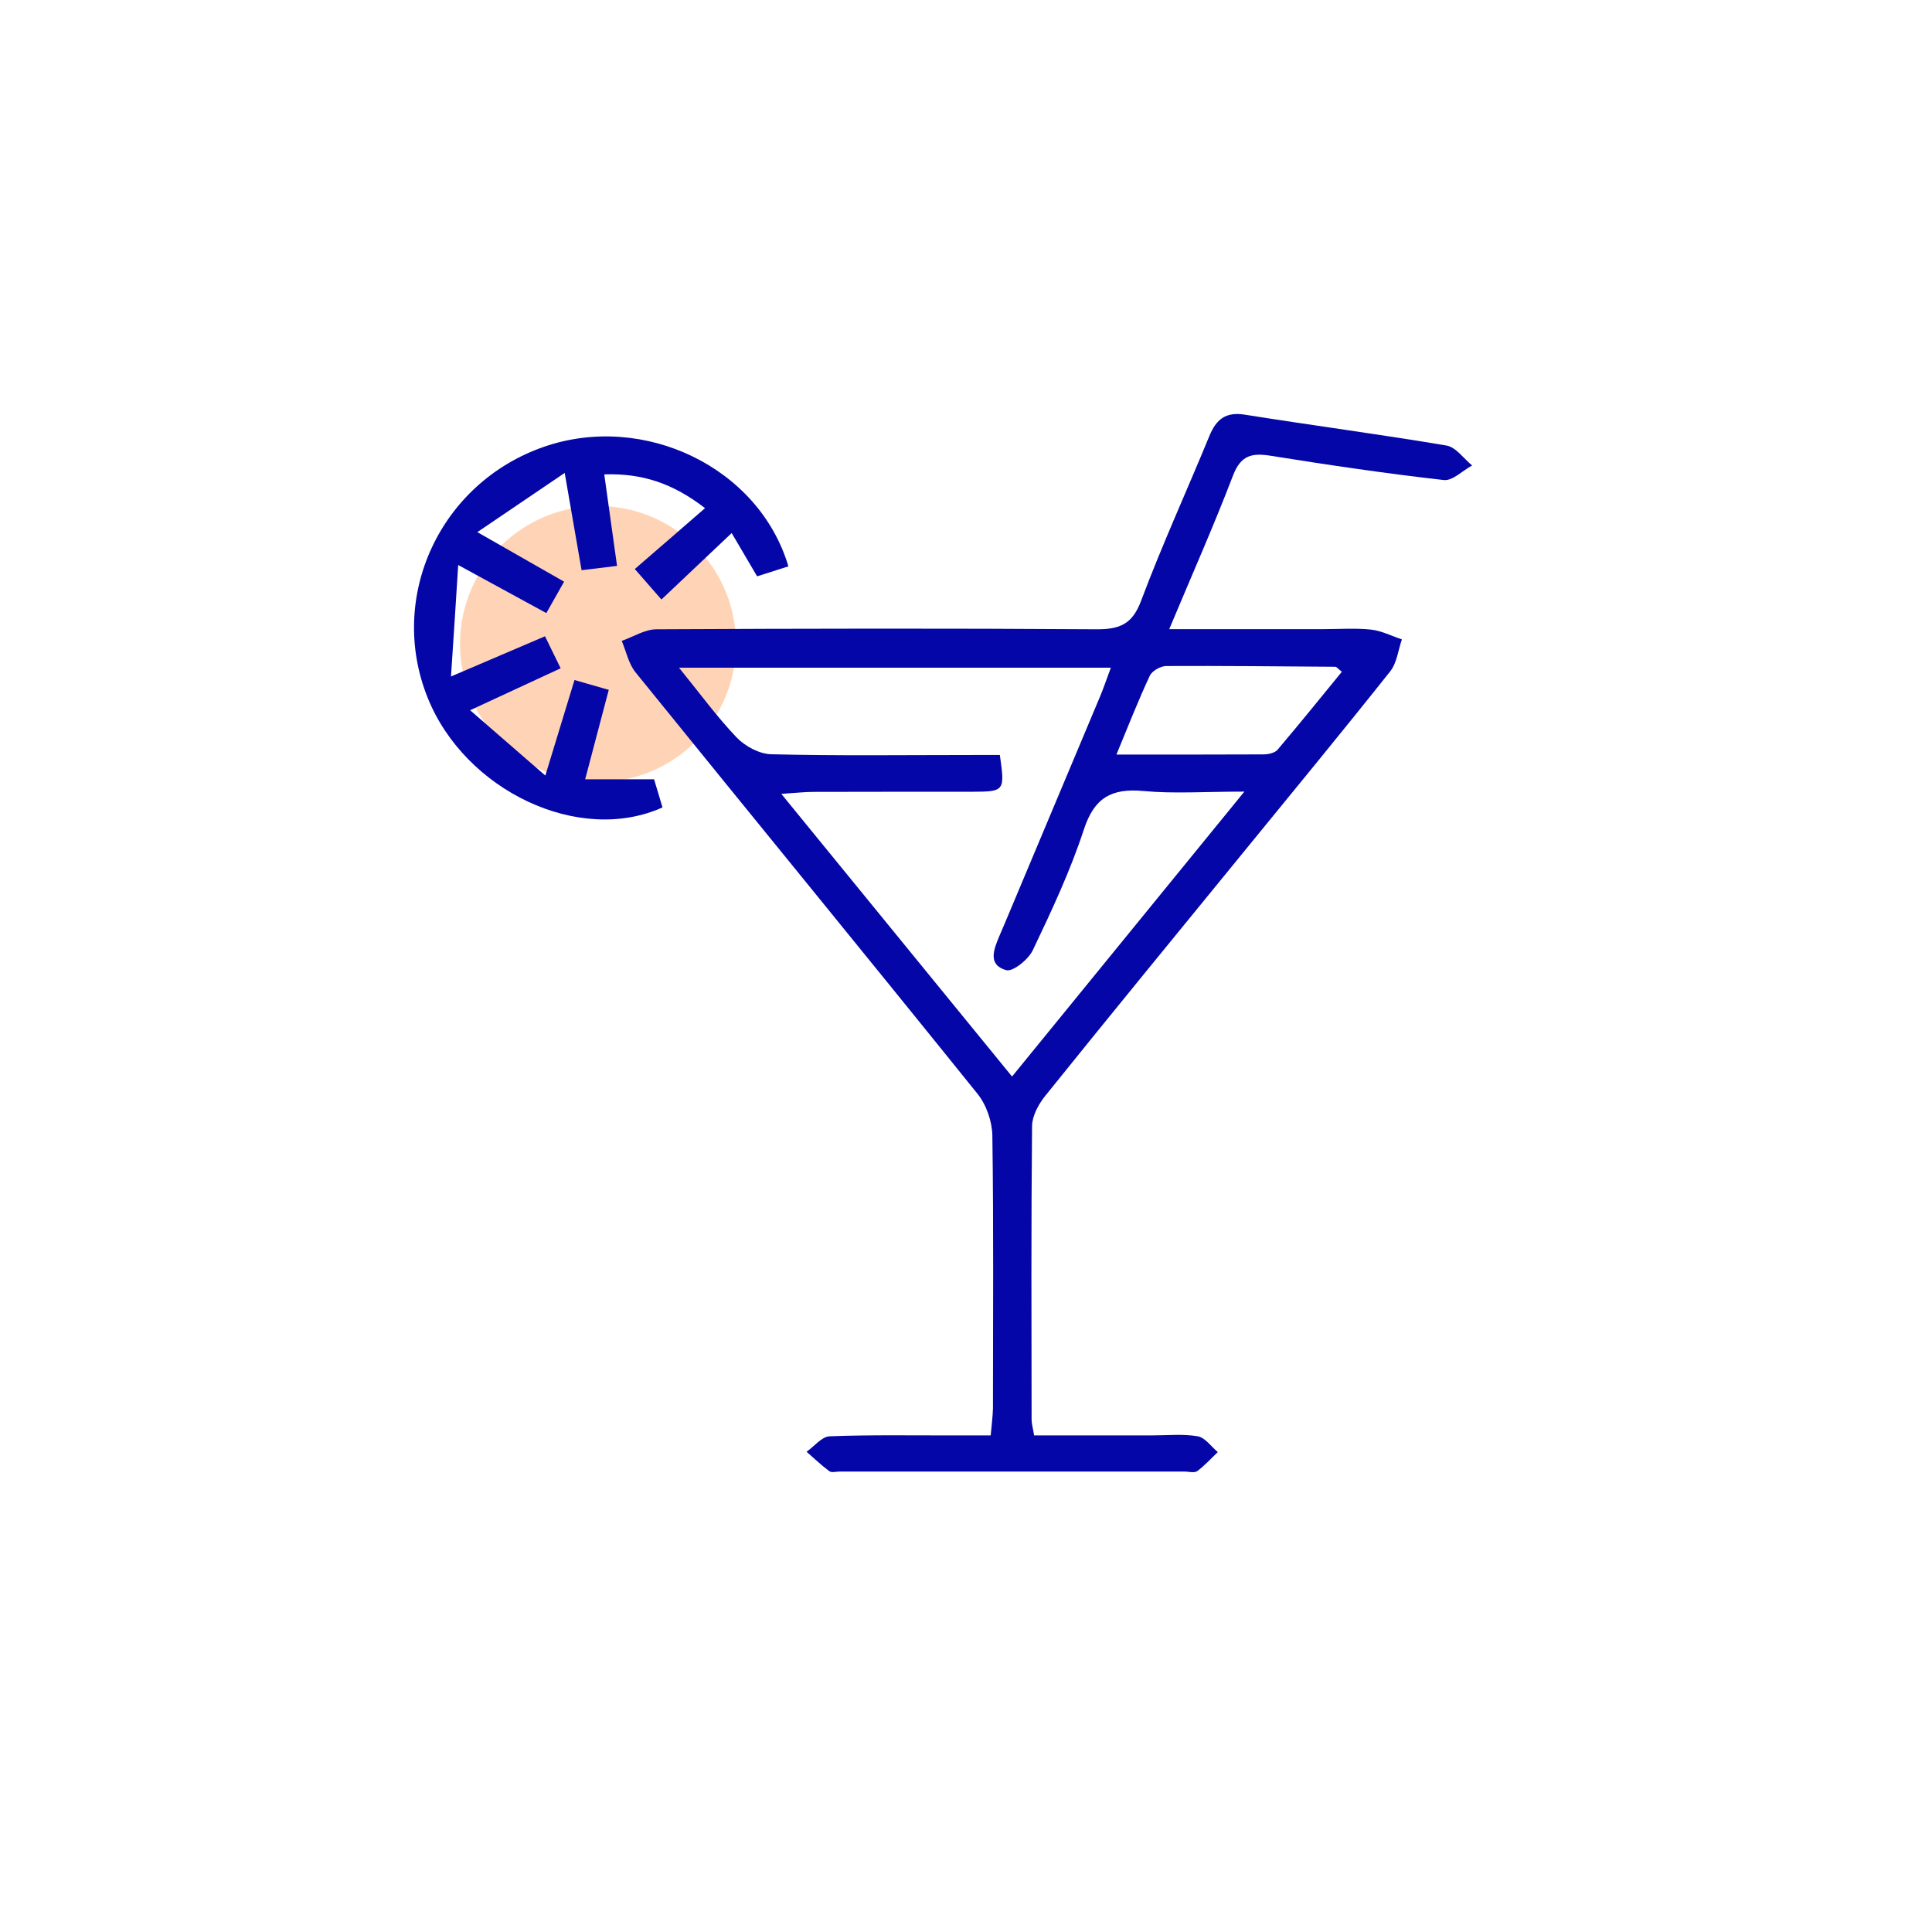 <svg width="42" height="42" viewBox="0 0 42 42" fill="none" xmlns="http://www.w3.org/2000/svg">
<g clip-path="url(#clip0_1034_202503)">
<circle cx="13" cy="14" r="3" fill="#FFAB6F" fill-opacity="0.5"/>
<path d="M22.482 31.204C23.348 31.204 24.205 31.204 25.061 31.204C25.388 31.204 25.722 31.169 26.039 31.224C26.199 31.253 26.33 31.447 26.474 31.567C26.327 31.706 26.189 31.861 26.026 31.981C25.964 32.026 25.84 31.99 25.745 31.99C23.25 31.99 20.752 31.99 18.257 31.99C18.182 31.99 18.08 32.019 18.031 31.984C17.855 31.854 17.698 31.702 17.534 31.56C17.701 31.444 17.864 31.23 18.035 31.224C18.953 31.188 19.879 31.208 20.797 31.204C21.026 31.204 21.252 31.204 21.537 31.204C21.556 30.978 21.582 30.797 21.586 30.616C21.586 28.639 21.602 26.666 21.573 24.69C21.569 24.38 21.442 24.014 21.245 23.772C18.78 20.712 16.292 17.675 13.82 14.621C13.666 14.434 13.614 14.165 13.516 13.932C13.767 13.845 14.019 13.68 14.274 13.68C17.462 13.664 20.647 13.658 23.835 13.68C24.345 13.683 24.617 13.567 24.806 13.062C25.258 11.856 25.797 10.679 26.288 9.485C26.438 9.116 26.644 8.945 27.072 9.016C28.531 9.249 29.992 9.44 31.447 9.686C31.65 9.721 31.817 9.967 32.003 10.119C31.797 10.229 31.578 10.456 31.389 10.436C30.133 10.294 28.881 10.109 27.631 9.909C27.213 9.841 26.974 9.896 26.804 10.339C26.386 11.432 25.908 12.506 25.418 13.677C26.595 13.677 27.684 13.677 28.769 13.677C29.116 13.677 29.463 13.651 29.806 13.687C30.035 13.713 30.254 13.826 30.476 13.9C30.395 14.133 30.368 14.411 30.221 14.596C29.165 15.925 28.086 17.235 27.014 18.548C25.578 20.308 24.139 22.061 22.717 23.83C22.573 24.011 22.439 24.26 22.436 24.48C22.416 26.608 22.423 28.733 22.426 30.861C22.426 30.952 22.455 31.043 22.482 31.211V31.204ZM27.056 17.209C26.193 17.209 25.519 17.258 24.859 17.196C24.159 17.131 23.786 17.345 23.561 18.037C23.266 18.936 22.861 19.8 22.452 20.657C22.357 20.857 22.02 21.132 21.873 21.09C21.461 20.974 21.608 20.628 21.729 20.34C21.765 20.253 21.805 20.165 21.841 20.078C22.531 18.432 23.224 16.788 23.914 15.142C23.992 14.958 24.054 14.767 24.149 14.515H14.761C15.223 15.084 15.589 15.588 16.014 16.032C16.197 16.223 16.508 16.391 16.766 16.397C18.224 16.433 19.683 16.413 21.141 16.413C21.344 16.413 21.546 16.413 21.736 16.413C21.847 17.196 21.841 17.209 21.141 17.212C19.99 17.212 18.839 17.212 17.685 17.215C17.492 17.215 17.299 17.238 16.985 17.258C18.705 19.366 20.337 21.362 22.001 23.403C23.688 21.333 25.31 19.344 27.049 17.212L27.056 17.209ZM29.172 14.605C29.087 14.537 29.057 14.495 29.028 14.495C27.802 14.486 26.579 14.473 25.352 14.479C25.228 14.479 25.045 14.586 24.996 14.689C24.744 15.229 24.525 15.786 24.27 16.404C25.398 16.404 26.431 16.404 27.462 16.4C27.566 16.4 27.71 16.371 27.772 16.3C28.246 15.741 28.707 15.171 29.172 14.602V14.605Z" fill="#0406A7"/>
<path d="M12.714 16.941H14.219C14.271 17.109 14.336 17.335 14.402 17.552C12.594 18.37 10.112 17.193 9.298 15.171C8.415 12.978 9.566 10.494 11.828 9.712C14 8.961 16.501 10.161 17.139 12.312C16.916 12.383 16.691 12.454 16.459 12.529C16.275 12.218 16.115 11.943 15.906 11.588C15.389 12.076 14.915 12.525 14.379 13.033C14.196 12.823 14.039 12.642 13.8 12.37C14.291 11.947 14.778 11.523 15.327 11.047C14.644 10.52 13.98 10.284 13.136 10.313C13.231 10.986 13.319 11.613 13.414 12.302C13.143 12.335 12.911 12.364 12.643 12.396C12.525 11.717 12.417 11.089 12.276 10.281C11.613 10.73 11.053 11.109 10.377 11.568C11.106 11.985 11.662 12.302 12.263 12.645C12.129 12.884 12.011 13.088 11.877 13.328C11.273 12.998 10.707 12.69 9.961 12.283C9.909 13.117 9.863 13.819 9.804 14.706C10.602 14.366 11.204 14.107 11.848 13.832C11.966 14.075 12.064 14.275 12.188 14.528C11.573 14.812 10.972 15.09 10.22 15.44C10.779 15.925 11.263 16.345 11.855 16.86C12.093 16.077 12.283 15.456 12.489 14.783C12.747 14.857 12.976 14.922 13.234 14.997C13.058 15.666 12.894 16.281 12.721 16.941H12.714Z" fill="#0406A7"/>
</g>
<defs>
<clipPath id="clip0_1034_202503">
<rect width="23" height="23" fill="white" transform="translate(9 9)"/>
</clipPath>
</defs>
</svg>
